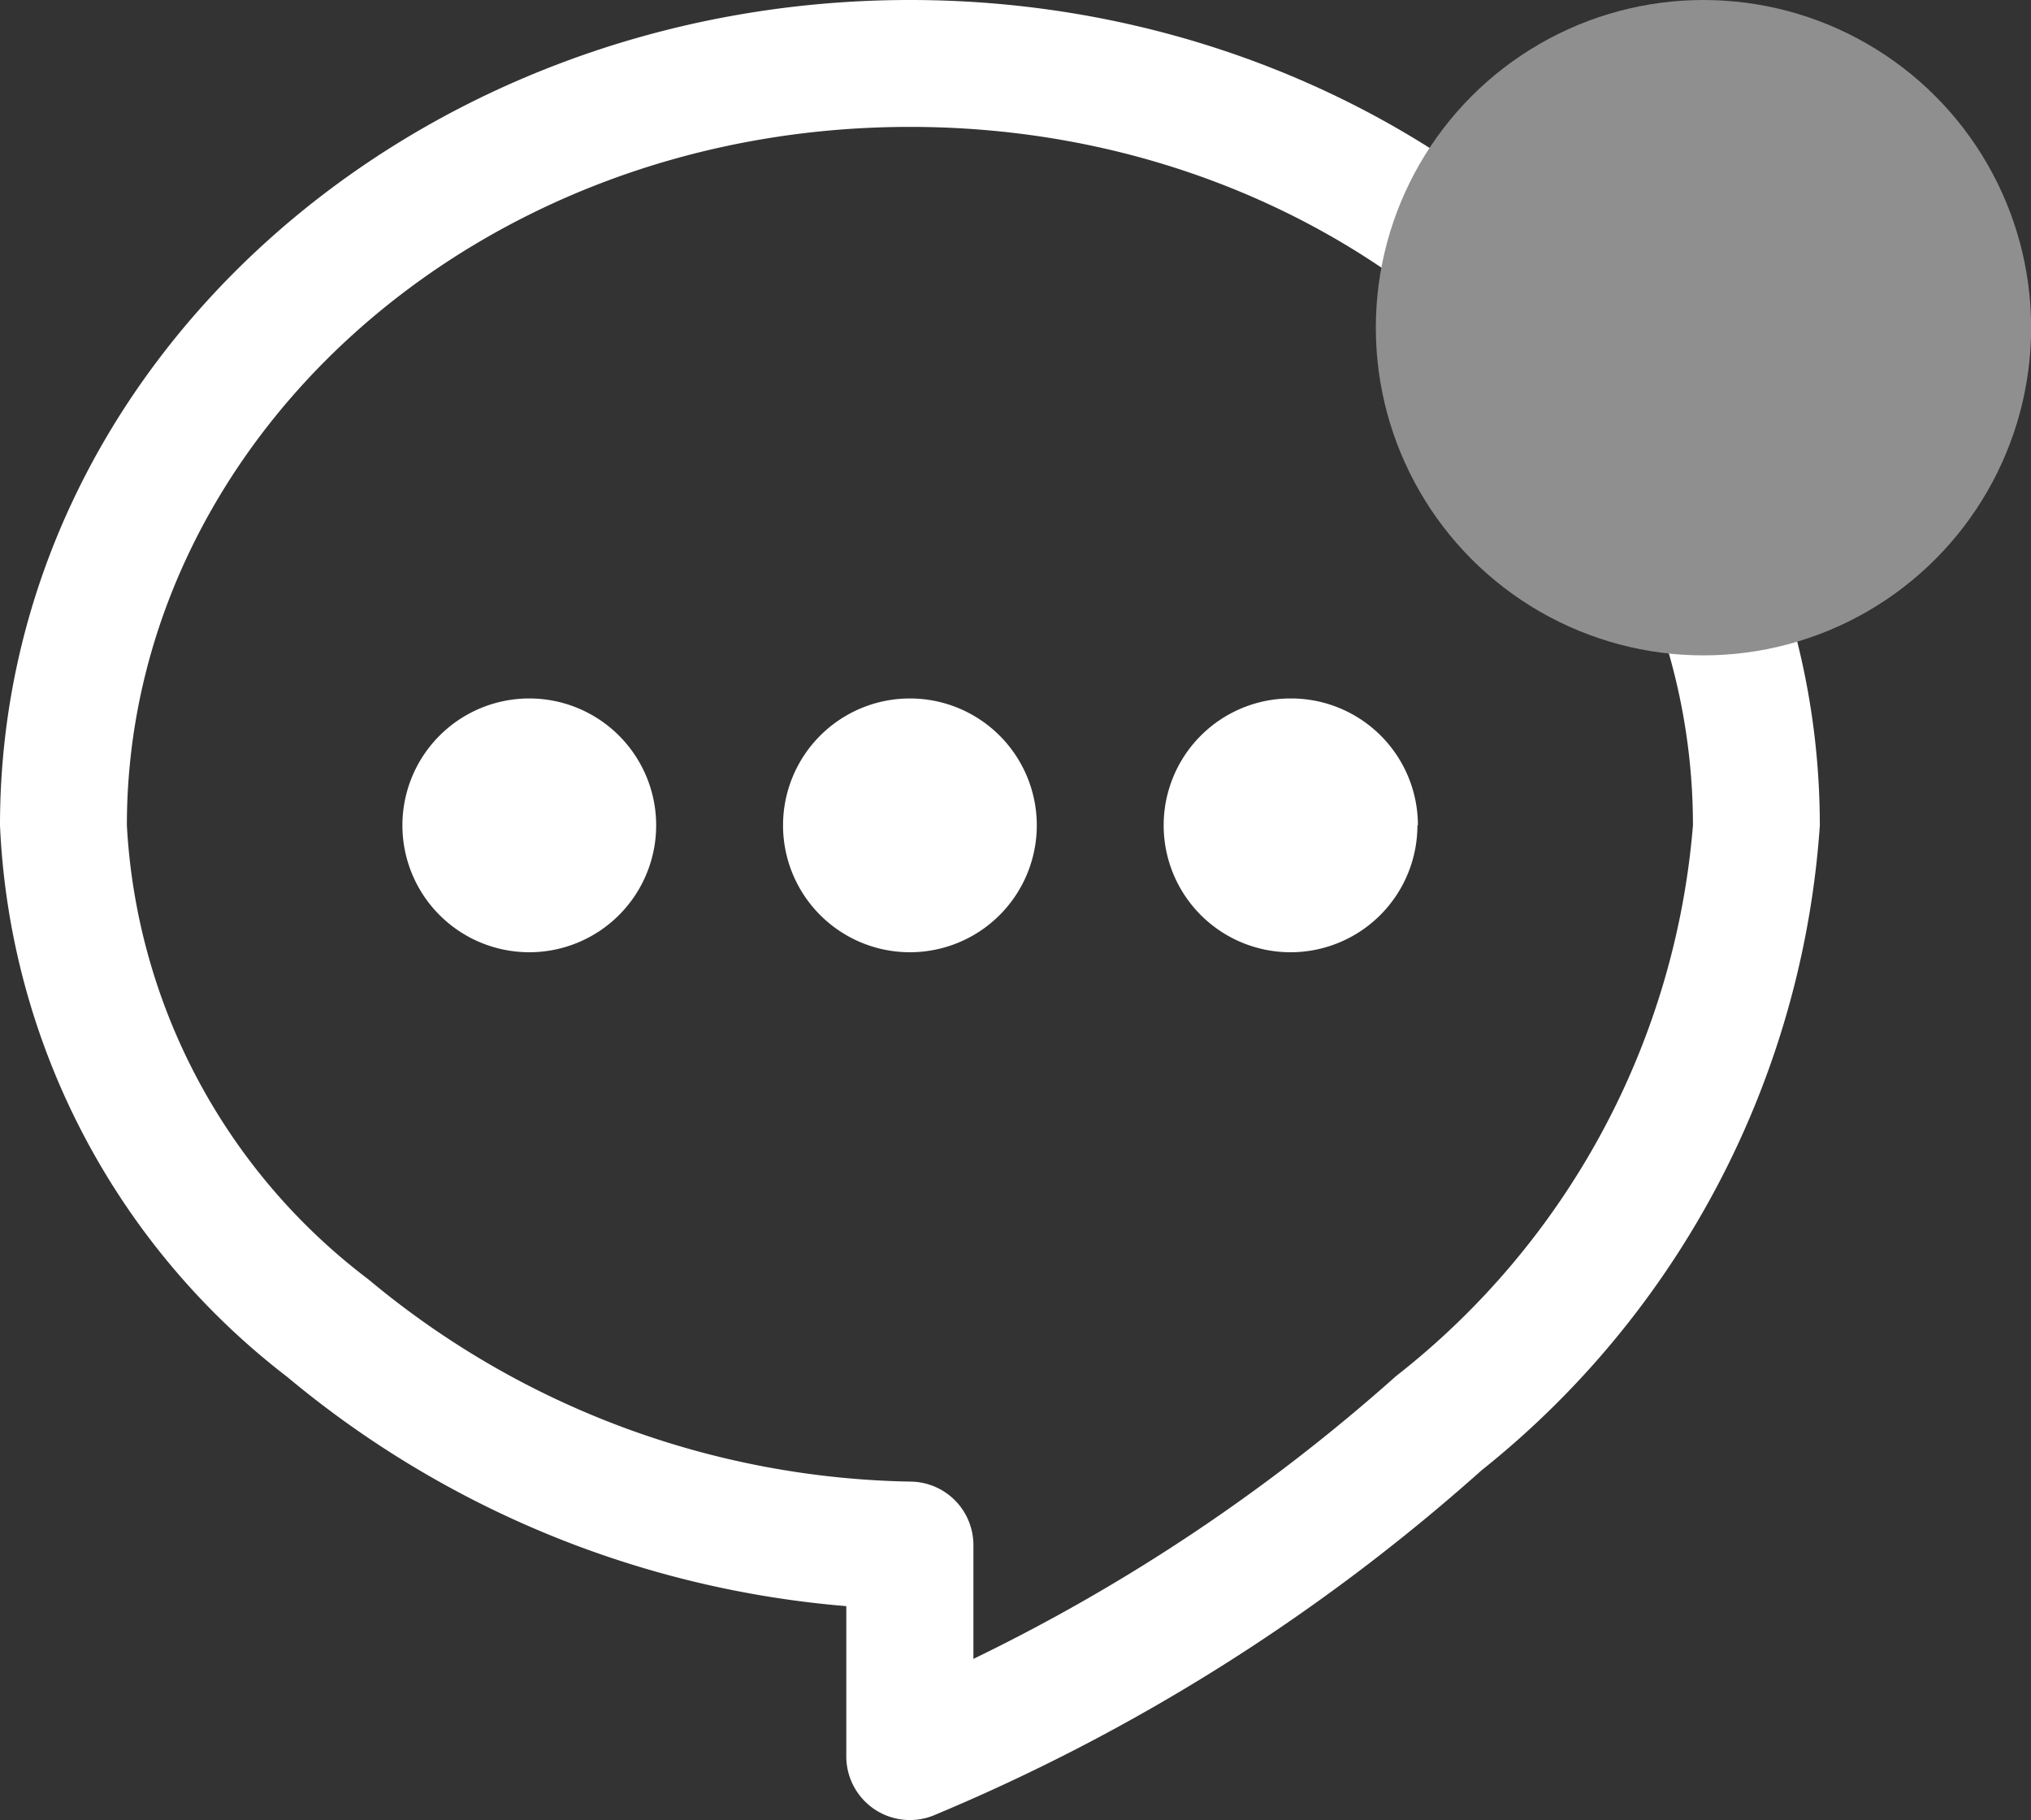 <svg xmlns="http://www.w3.org/2000/svg" width="16.408" height="14.703" viewBox="0 0 16.408 14.703">
  <rect x="0" y="0" width="16.408" height="14.703" fill="#333333" stroke="none"/>
  <g id="Group_6982" data-name="Group 6982" transform="translate(-30.943 -7512.297)">
    <path id="noun-message-5505967-AFA47D" d="M14.025,19.667c0-3.068,2.781-5.642,6.326-5.642s6.326,2.575,6.326,5.642a6.3,6.3,0,0,1-2.4,4.45A14.852,14.852,0,0,1,20.864,26.4V25.48a.513.513,0,0,0-.512-.512,7.016,7.016,0,0,1-4.375-1.633,4.933,4.933,0,0,1-1.952-3.668ZM20.351,13C16.342,13,13,15.937,13,19.667a5.945,5.945,0,0,0,2.32,4.455,8.082,8.082,0,0,0,4.517,1.852v1.216a.514.514,0,0,0,.7.477,15.748,15.748,0,0,0,4.431-2.789,7.3,7.3,0,0,0,2.734-5.209C27.7,15.937,24.36,13,20.351,13Zm-3.075,7.692a1.025,1.025,0,1,0-1.025-1.025A1.025,1.025,0,0,0,17.275,20.692Zm3.075,0a1.025,1.025,0,1,0-1.025-1.025A1.025,1.025,0,0,0,20.351,20.692Zm4.1-1.025a1.025,1.025,0,1,1-1.025-1.025A1.025,1.025,0,0,1,24.455,19.667Z" transform="translate(17.943 7499.297)" fill="#fff" fill-rule="evenodd"/>
    <g id="Group_6978" data-name="Group 6978" transform="translate(-1176.352 6562.297)">
      <circle id="Ellipse_476" data-name="Ellipse 476" cx="2.647" cy="2.647" r="2.647" transform="translate(1218.41 950)" fill="#8f8f8f"/>
    </g>
  </g>
</svg>
